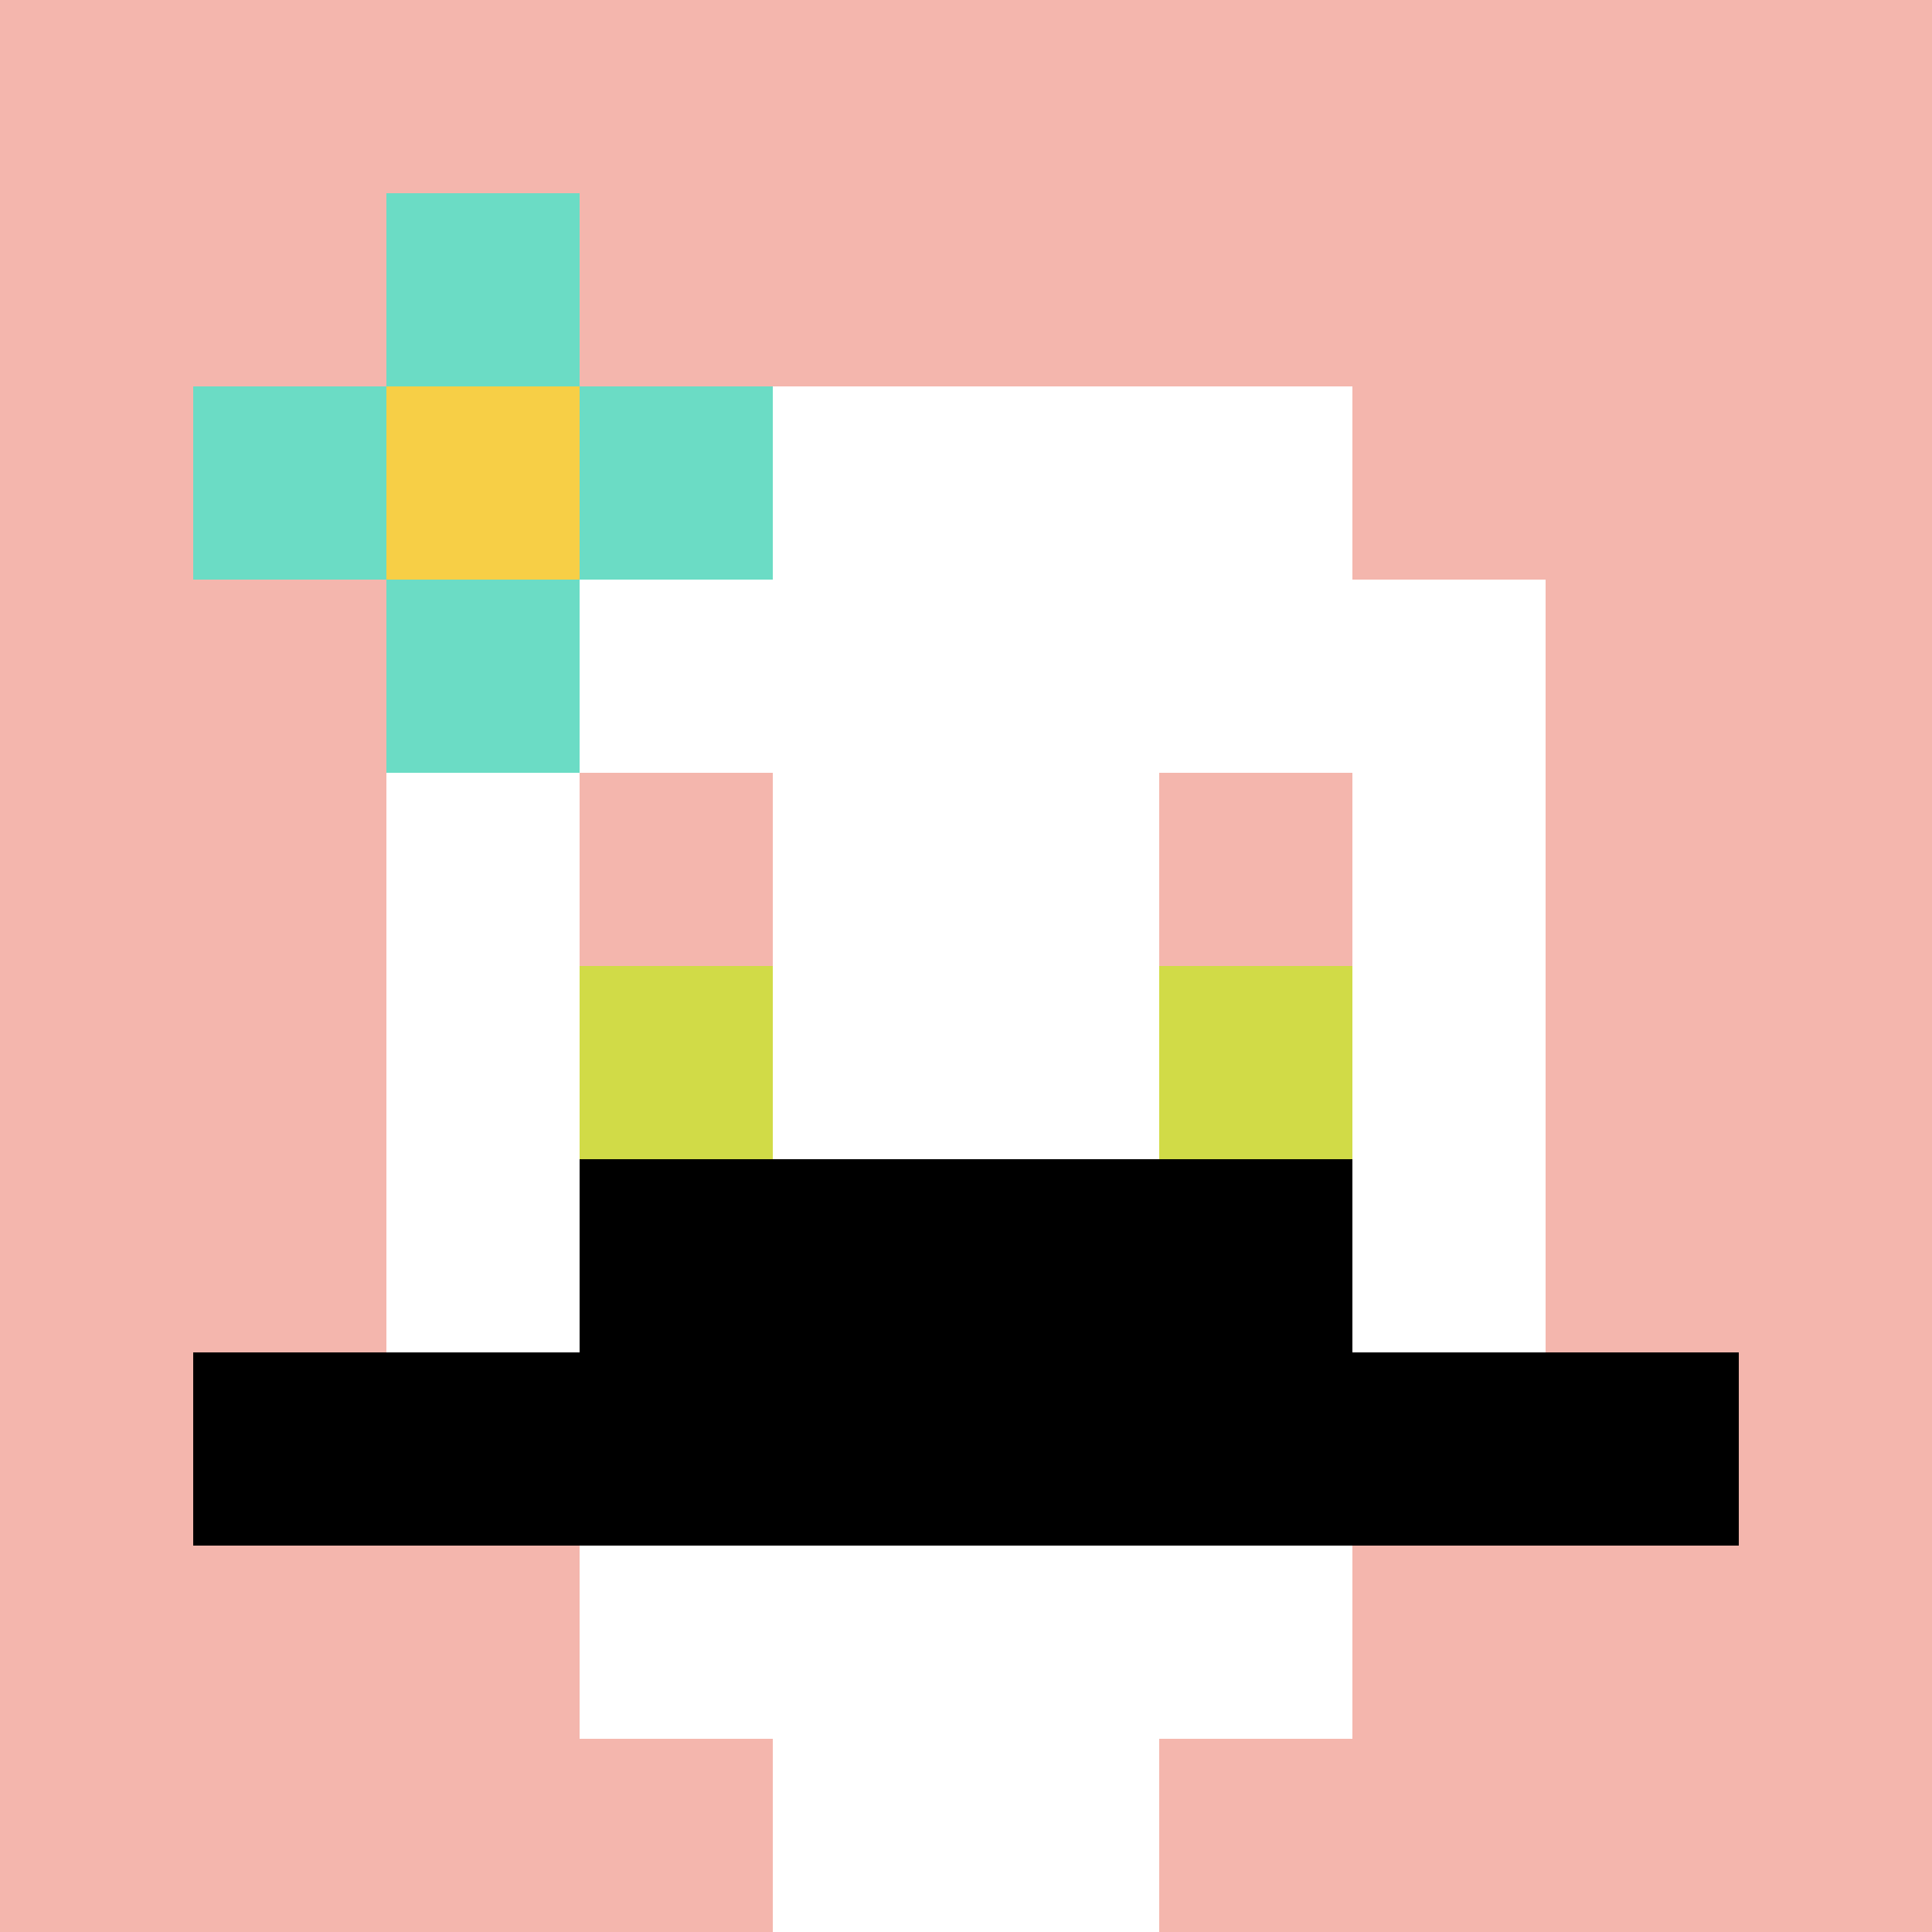 <svg xmlns="http://www.w3.org/2000/svg" version="1.1" width="1280" height="1280"><title>'goose-pfp-325783' by Dmitri Cherniak</title><desc>seed=325783
backgroundColor=#000000
padding=0
innerPadding=0
timeout=2900
dimension=1
border=false
Save=function(){return n.handleSave()}
frame=694

Rendered at Sun Sep 15 2024 19:18:44 GMT+0600 (Киргизия)
Generated in &lt;1ms
</desc><defs></defs><rect width="100%" height="100%" fill="#000000"></rect><g><g id="0-0"><rect x="0" y="0" height="1280" width="1280" fill="#F4B6AD"></rect><g><rect id="0-0-3-2-4-7" x="384" y="256" width="512" height="896" fill="#ffffff"></rect><rect id="0-0-2-3-6-5" x="256" y="384" width="768" height="640" fill="#ffffff"></rect><rect id="0-0-4-8-2-2" x="512" y="1024" width="256" height="256" fill="#ffffff"></rect><rect id="0-0-1-7-8-1" x="128" y="896" width="1024" height="128" fill="#000000"></rect><rect id="0-0-3-6-4-2" x="384" y="768" width="512" height="256" fill="#000000"></rect><rect id="0-0-3-4-1-1" x="384" y="512" width="128" height="128" fill="#F4B6AD"></rect><rect id="0-0-6-4-1-1" x="768" y="512" width="128" height="128" fill="#F4B6AD"></rect><rect id="0-0-3-5-1-1" x="384" y="640" width="128" height="128" fill="#D1DB47"></rect><rect id="0-0-6-5-1-1" x="768" y="640" width="128" height="128" fill="#D1DB47"></rect><rect id="0-0-1-2-3-1" x="128" y="256" width="384" height="128" fill="#6BDCC5"></rect><rect id="0-0-2-1-1-3" x="256" y="128" width="128" height="384" fill="#6BDCC5"></rect><rect id="0-0-2-2-1-1" x="256" y="256" width="128" height="128" fill="#F7CF46"></rect></g><rect x="0" y="0" stroke="white" stroke-width="0" height="1280" width="1280" fill="none"></rect></g></g></svg>